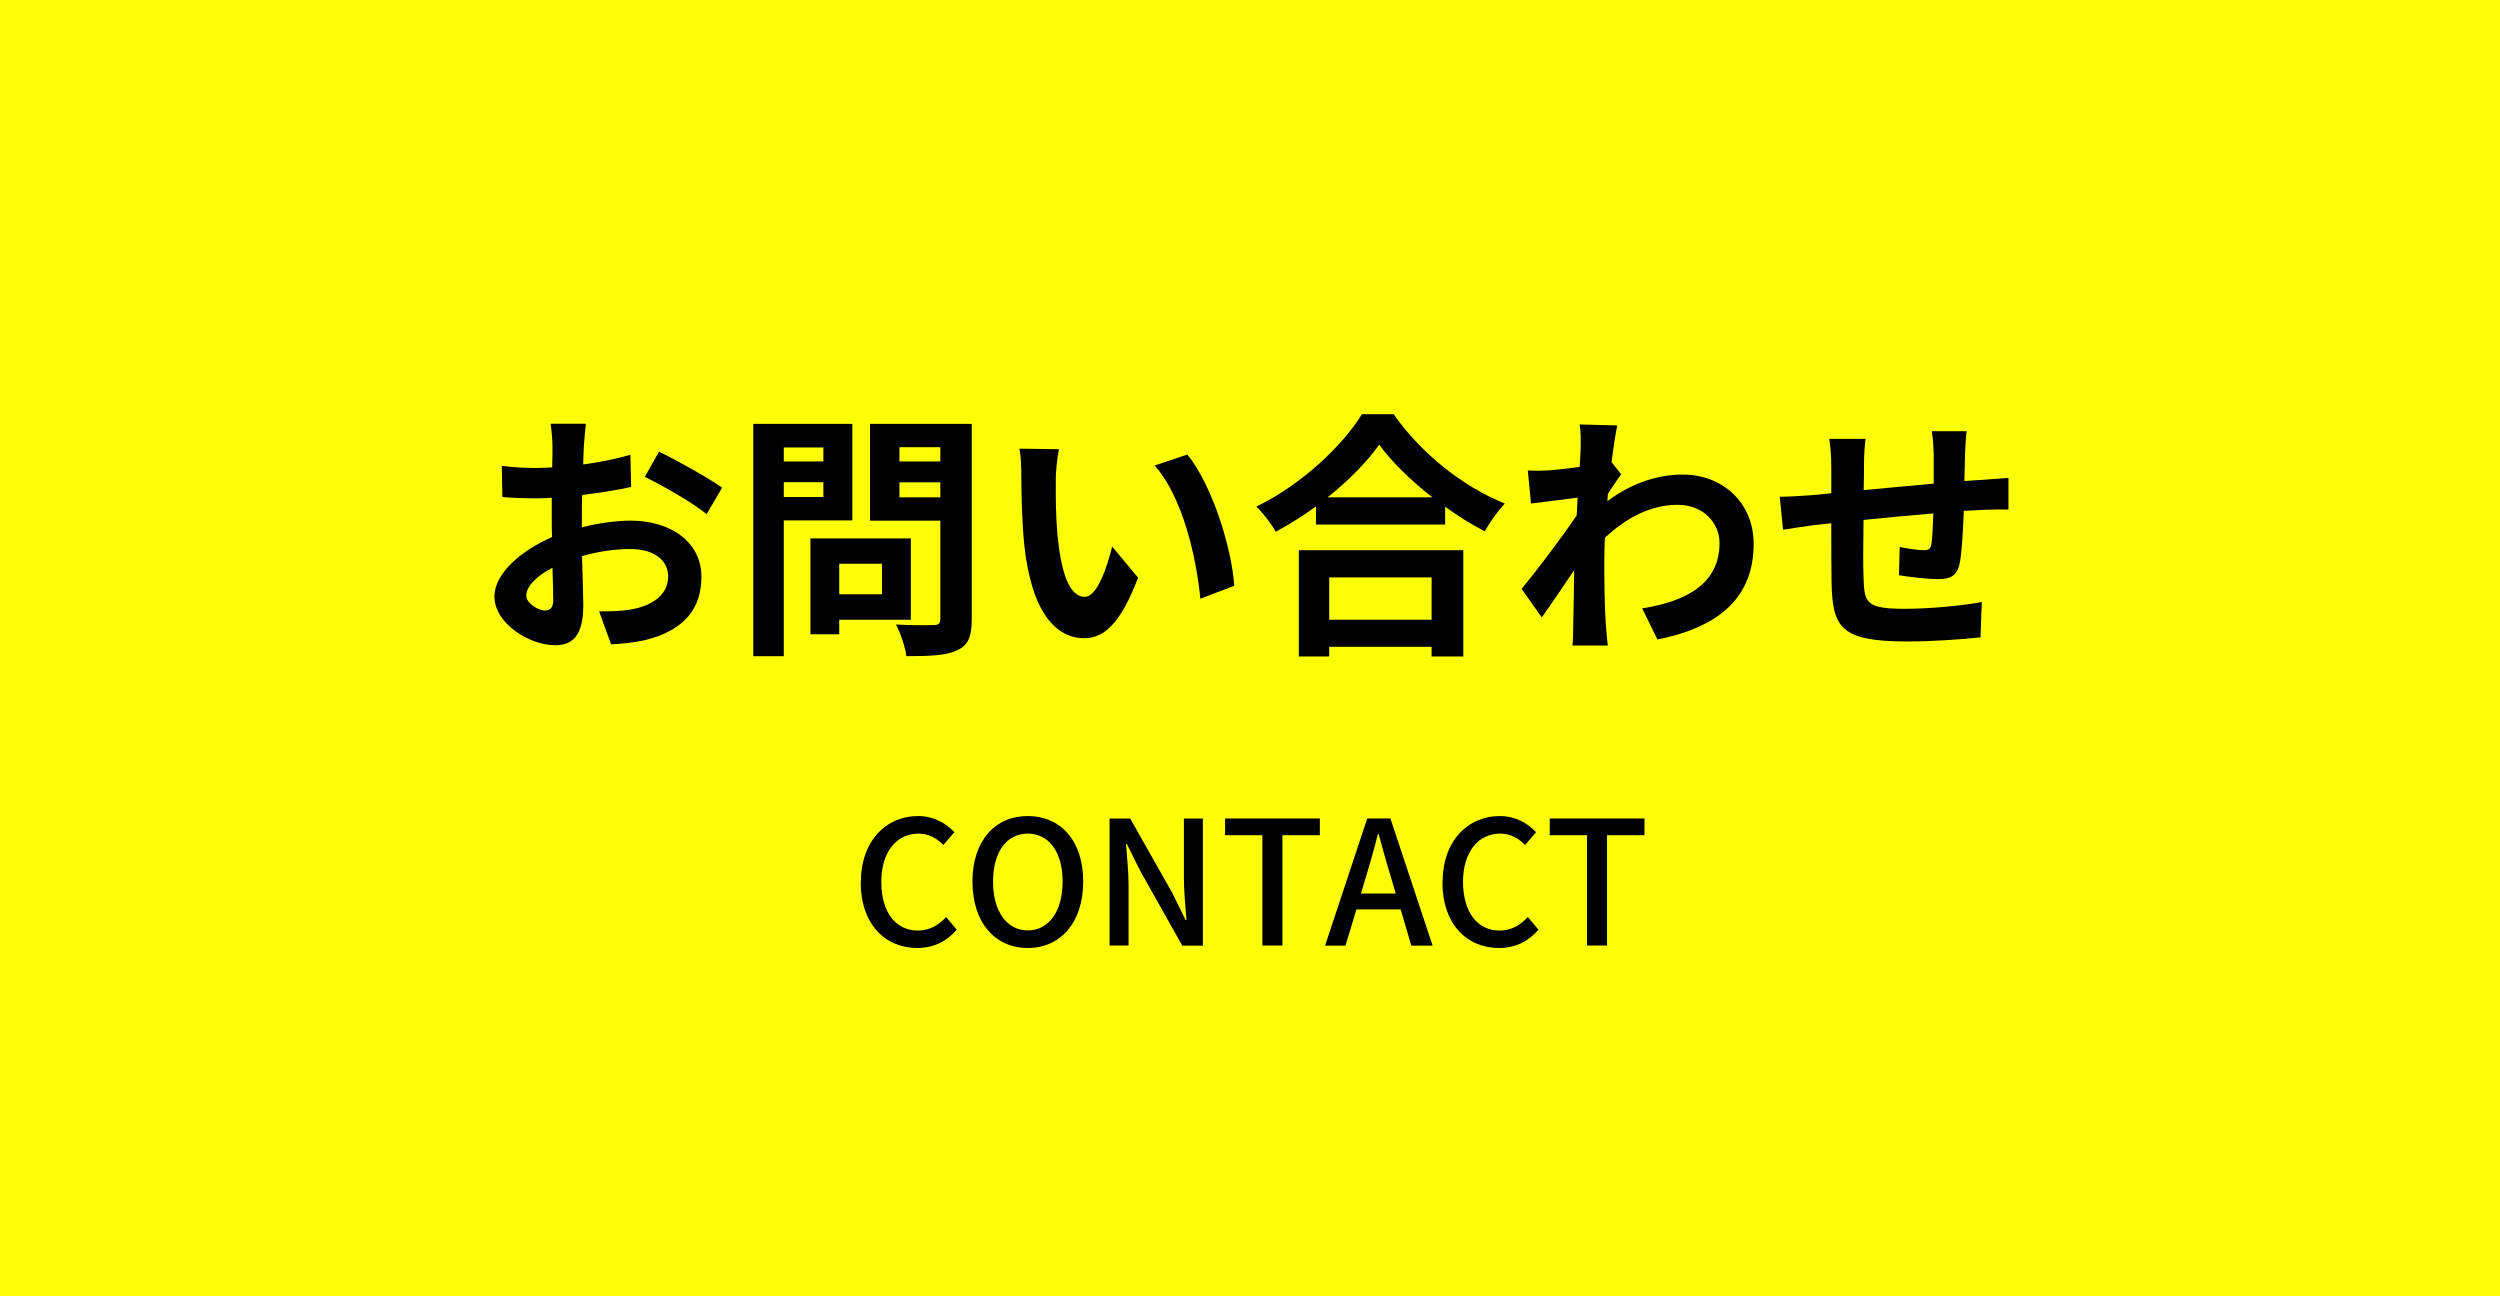 <?xml version="1.0" encoding="UTF-8"?>
<svg id="_レイヤー_2" data-name="レイヤー_2" xmlns="http://www.w3.org/2000/svg" width="173.58" height="90" viewBox="0 0 173.58 90">
  <defs>
    <style>
      .cls-1 {
        fill: #fdfe05;
      }
    </style>
  </defs>
  <g id="_レイヤー_4" data-name="レイヤー_4">
    <g>
      <rect class="cls-1" width="173.58" height="90"/>
      <g>
        <path d="M40.38,36.62c1.21-.31,2.43-.47,3.42-.47,2.74,0,4.9,1.46,4.9,3.91,0,2.11-1.1,3.69-3.93,4.39-.83.18-1.64.25-2.34.29l-.83-2.29c.81,0,1.57-.02,2.2-.13,1.44-.25,2.59-.99,2.59-2.29,0-1.21-1.08-1.91-2.63-1.91-1.1,0-2.25.18-3.35.49.04,1.42.09,2.79.09,3.4,0,2.21-.81,2.79-1.96,2.79-1.75,0-4.21-1.49-4.21-3.39,0-1.57,1.82-3.17,4-4.12-.02-.41-.02-.83-.02-1.24v-1.49c-.34.02-.67.04-.95.04-.81,0-1.71-.02-2.48-.09l-.04-2.16c1.04.13,1.82.14,2.47.14.32,0,.67-.02,1.03-.04.02-.63.02-1.15.02-1.46,0-.38-.07-1.24-.13-1.57h2.45c-.04.32-.11,1.1-.14,1.55-.02.4-.04.83-.05,1.28,1.17-.16,2.34-.4,3.28-.67l.05,2.23c-1.01.23-2.23.41-3.4.56-.02.54-.02,1.08-.02,1.6v.63ZM38.41,41.62c0-.45-.02-1.26-.05-2.2-1.1.56-1.82,1.3-1.82,1.93,0,.54.83,1.04,1.3,1.04.32,0,.58-.16.58-.77ZM45.76,31.36c1.37.67,3.44,1.84,4.38,2.5l-1.08,1.84c-.85-.74-3.17-2.05-4.29-2.59l.99-1.75Z"/>
        <path d="M54.42,36.13v9.43h-2.12v-16.13h6.88v6.7h-4.75ZM54.42,31.07v.97h2.75v-.97h-2.75ZM57.17,34.51v-1.03h-2.75v1.03h2.75ZM58.27,43.03v1.01h-2v-6.66h6.97v5.65h-4.97ZM58.27,39.14v2.12h2.97v-2.12h-2.97ZM67.47,43.01c0,1.19-.25,1.8-1.01,2.14-.74.36-1.87.41-3.53.41-.07-.61-.41-1.62-.72-2.2,1.04.07,2.27.05,2.61.04.34,0,.47-.11.47-.43v-6.82h-4.88v-6.72h7.06v13.58ZM62.45,31.05v.99h2.84v-.99h-2.84ZM65.29,34.53v-1.04h-2.84v1.04h2.84Z"/>
        <path d="M73.31,33.34c-.02,1.15,0,2.5.11,3.78.25,2.57.79,4.32,1.91,4.32.85,0,1.55-2.09,1.89-3.49l1.8,2.16c-1.19,3.1-2.3,4.2-3.75,4.2-1.94,0-3.66-1.76-4.16-6.55-.16-1.64-.2-3.71-.2-4.81,0-.5-.02-1.26-.13-1.8l2.74.04c-.13.63-.22,1.67-.22,2.16ZM85.7,40.67l-2.36.9c-.27-2.86-1.22-7.06-3.17-9.25l2.27-.76c1.69,2.07,3.06,6.37,3.26,9.11Z"/>
        <path d="M96.77,28.77c1.93,2.75,4.84,5.04,7.71,6.19-.52.56-1.01,1.26-1.39,1.93-.92-.47-1.86-1.06-2.75-1.71v1.24h-8.97v-1.26c-.88.65-1.84,1.24-2.79,1.76-.29-.52-.88-1.3-1.35-1.75,3.1-1.49,5.98-4.21,7.33-6.41h2.21ZM90.18,38.2h11.42v7.38h-2.2v-.67h-7.11v.67h-2.11v-7.38ZM99.45,34.53c-1.49-1.17-2.83-2.47-3.69-3.66-.85,1.21-2.11,2.48-3.58,3.66h7.27ZM92.29,40.09v2.94h7.11v-2.94h-7.11Z"/>
        <path d="M112.56,32.93c-.23.31-.61.88-.92,1.35-.02.18-.02.34-.04.52,1.8-1.35,3.64-1.85,5.24-1.85,2.75,0,4.92,1.94,4.92,4.81,0,3.6-2.25,5.76-6.68,6.64l-1.06-2.16c3.13-.49,5.37-1.75,5.37-4.54,0-1.39-1.12-2.65-2.9-2.65-1.89,0-3.57.9-5.06,2.29-.02.5-.04,1.01-.04,1.48,0,1.46,0,2.95.11,4.63.02.32.09.97.13,1.37h-2.45c.04-.38.05-1.03.05-1.31.04-1.39.04-2.41.07-3.93-.76,1.13-1.64,2.43-2.25,3.29l-1.4-1.98c1.01-1.22,2.81-3.6,3.82-5.1l.07-1.24c-.86.11-2.23.29-3.24.41l-.22-2.29c.5.02.92.02,1.55-.02.52-.04,1.3-.13,2.05-.23.04-.67.07-1.17.07-1.37,0-.5.02-1.04-.07-1.58l2.61.07c-.11.5-.25,1.42-.4,2.54l.67.85Z"/>
        <path d="M136.55,29.94c-.05.27-.09,1.04-.11,1.53-.02.7-.04,1.33-.05,1.93.49-.04.94-.07,1.35-.09.49-.04,1.19-.09,1.71-.13v2.2c-.31-.02-1.24,0-1.73.02-.38.02-.85.04-1.37.07-.05,1.35-.13,2.81-.27,3.57-.18.94-.63,1.17-1.55,1.17-.63,0-2.05-.16-2.68-.27l.05-1.96c.56.11,1.28.22,1.64.22s.5-.07.56-.41c.07-.49.11-1.3.13-2.14-1.57.13-3.31.29-4.84.45-.02,1.64-.04,3.28,0,4.03.05,1.75.2,2.14,2.88,2.14,1.75,0,4-.22,5.33-.47l-.09,2.45c-1.21.14-3.38.29-5.08.29-4.63,0-5.19-.97-5.26-4.05-.02-.76-.02-2.48-.02-4.16l-1.21.13c-.56.07-1.67.25-2.14.32l-.23-2.29c.5,0,1.33-.04,2.23-.11l1.35-.13v-1.8c0-.74-.05-1.35-.14-1.98h2.52c-.07.59-.11,1.1-.11,1.85,0,.41,0,1.01-.02,1.71,1.51-.14,3.24-.31,4.86-.45v-2.02c0-.45-.07-1.3-.13-1.62h2.41Z"/>
      </g>
      <g>
        <path d="M59.77,61.27c0-2.88,1.75-4.61,3.98-4.61,1.1,0,1.97.53,2.51,1.12l-.76.89c-.46-.47-1.01-.79-1.73-.79-1.52,0-2.58,1.27-2.58,3.35s.98,3.38,2.54,3.38c.8,0,1.43-.36,1.96-.94l.74.88c-.71.82-1.61,1.27-2.75,1.27-2.22,0-3.92-1.66-3.92-4.55Z"/>
        <path d="M67.52,61.21c0-2.84,1.57-4.55,3.84-4.55s3.85,1.7,3.85,4.55-1.58,4.61-3.85,4.61-3.84-1.76-3.84-4.61ZM73.78,61.21c0-2.07-.96-3.33-2.42-3.33s-2.41,1.26-2.41,3.33.95,3.39,2.41,3.39,2.42-1.32,2.42-3.39Z"/>
        <path d="M77.04,56.83h1.43l2.93,5.18.92,1.87h.06c-.07-.91-.18-1.98-.18-2.94v-4.11h1.32v8.83h-1.43l-2.93-5.21-.92-1.85h-.06c.07.91.18,1.93.18,2.89v4.16h-1.32v-8.83Z"/>
        <path d="M87.65,57.99h-2.59v-1.16h6.58v1.16h-2.6v7.66h-1.39v-7.66Z"/>
        <path d="M97.25,63.14h-3.07l-.76,2.52h-1.42l2.93-8.83h1.61l2.93,8.83h-1.48l-.74-2.52ZM96.91,62.04l-.35-1.19c-.3-.96-.56-1.94-.84-2.94h-.05c-.25,1.01-.53,1.98-.82,2.94l-.36,1.19h2.41Z"/>
        <path d="M100.16,61.27c0-2.88,1.75-4.61,3.98-4.61,1.1,0,1.97.53,2.51,1.12l-.76.89c-.46-.47-1.01-.79-1.73-.79-1.52,0-2.58,1.27-2.58,3.35s.98,3.38,2.54,3.38c.8,0,1.43-.36,1.96-.94l.74.88c-.71.82-1.61,1.27-2.75,1.27-2.22,0-3.92-1.66-3.92-4.55Z"/>
        <path d="M110.19,57.99h-2.59v-1.16h6.58v1.16h-2.6v7.66h-1.39v-7.66Z"/>
      </g>
    </g>
  </g>
</svg>